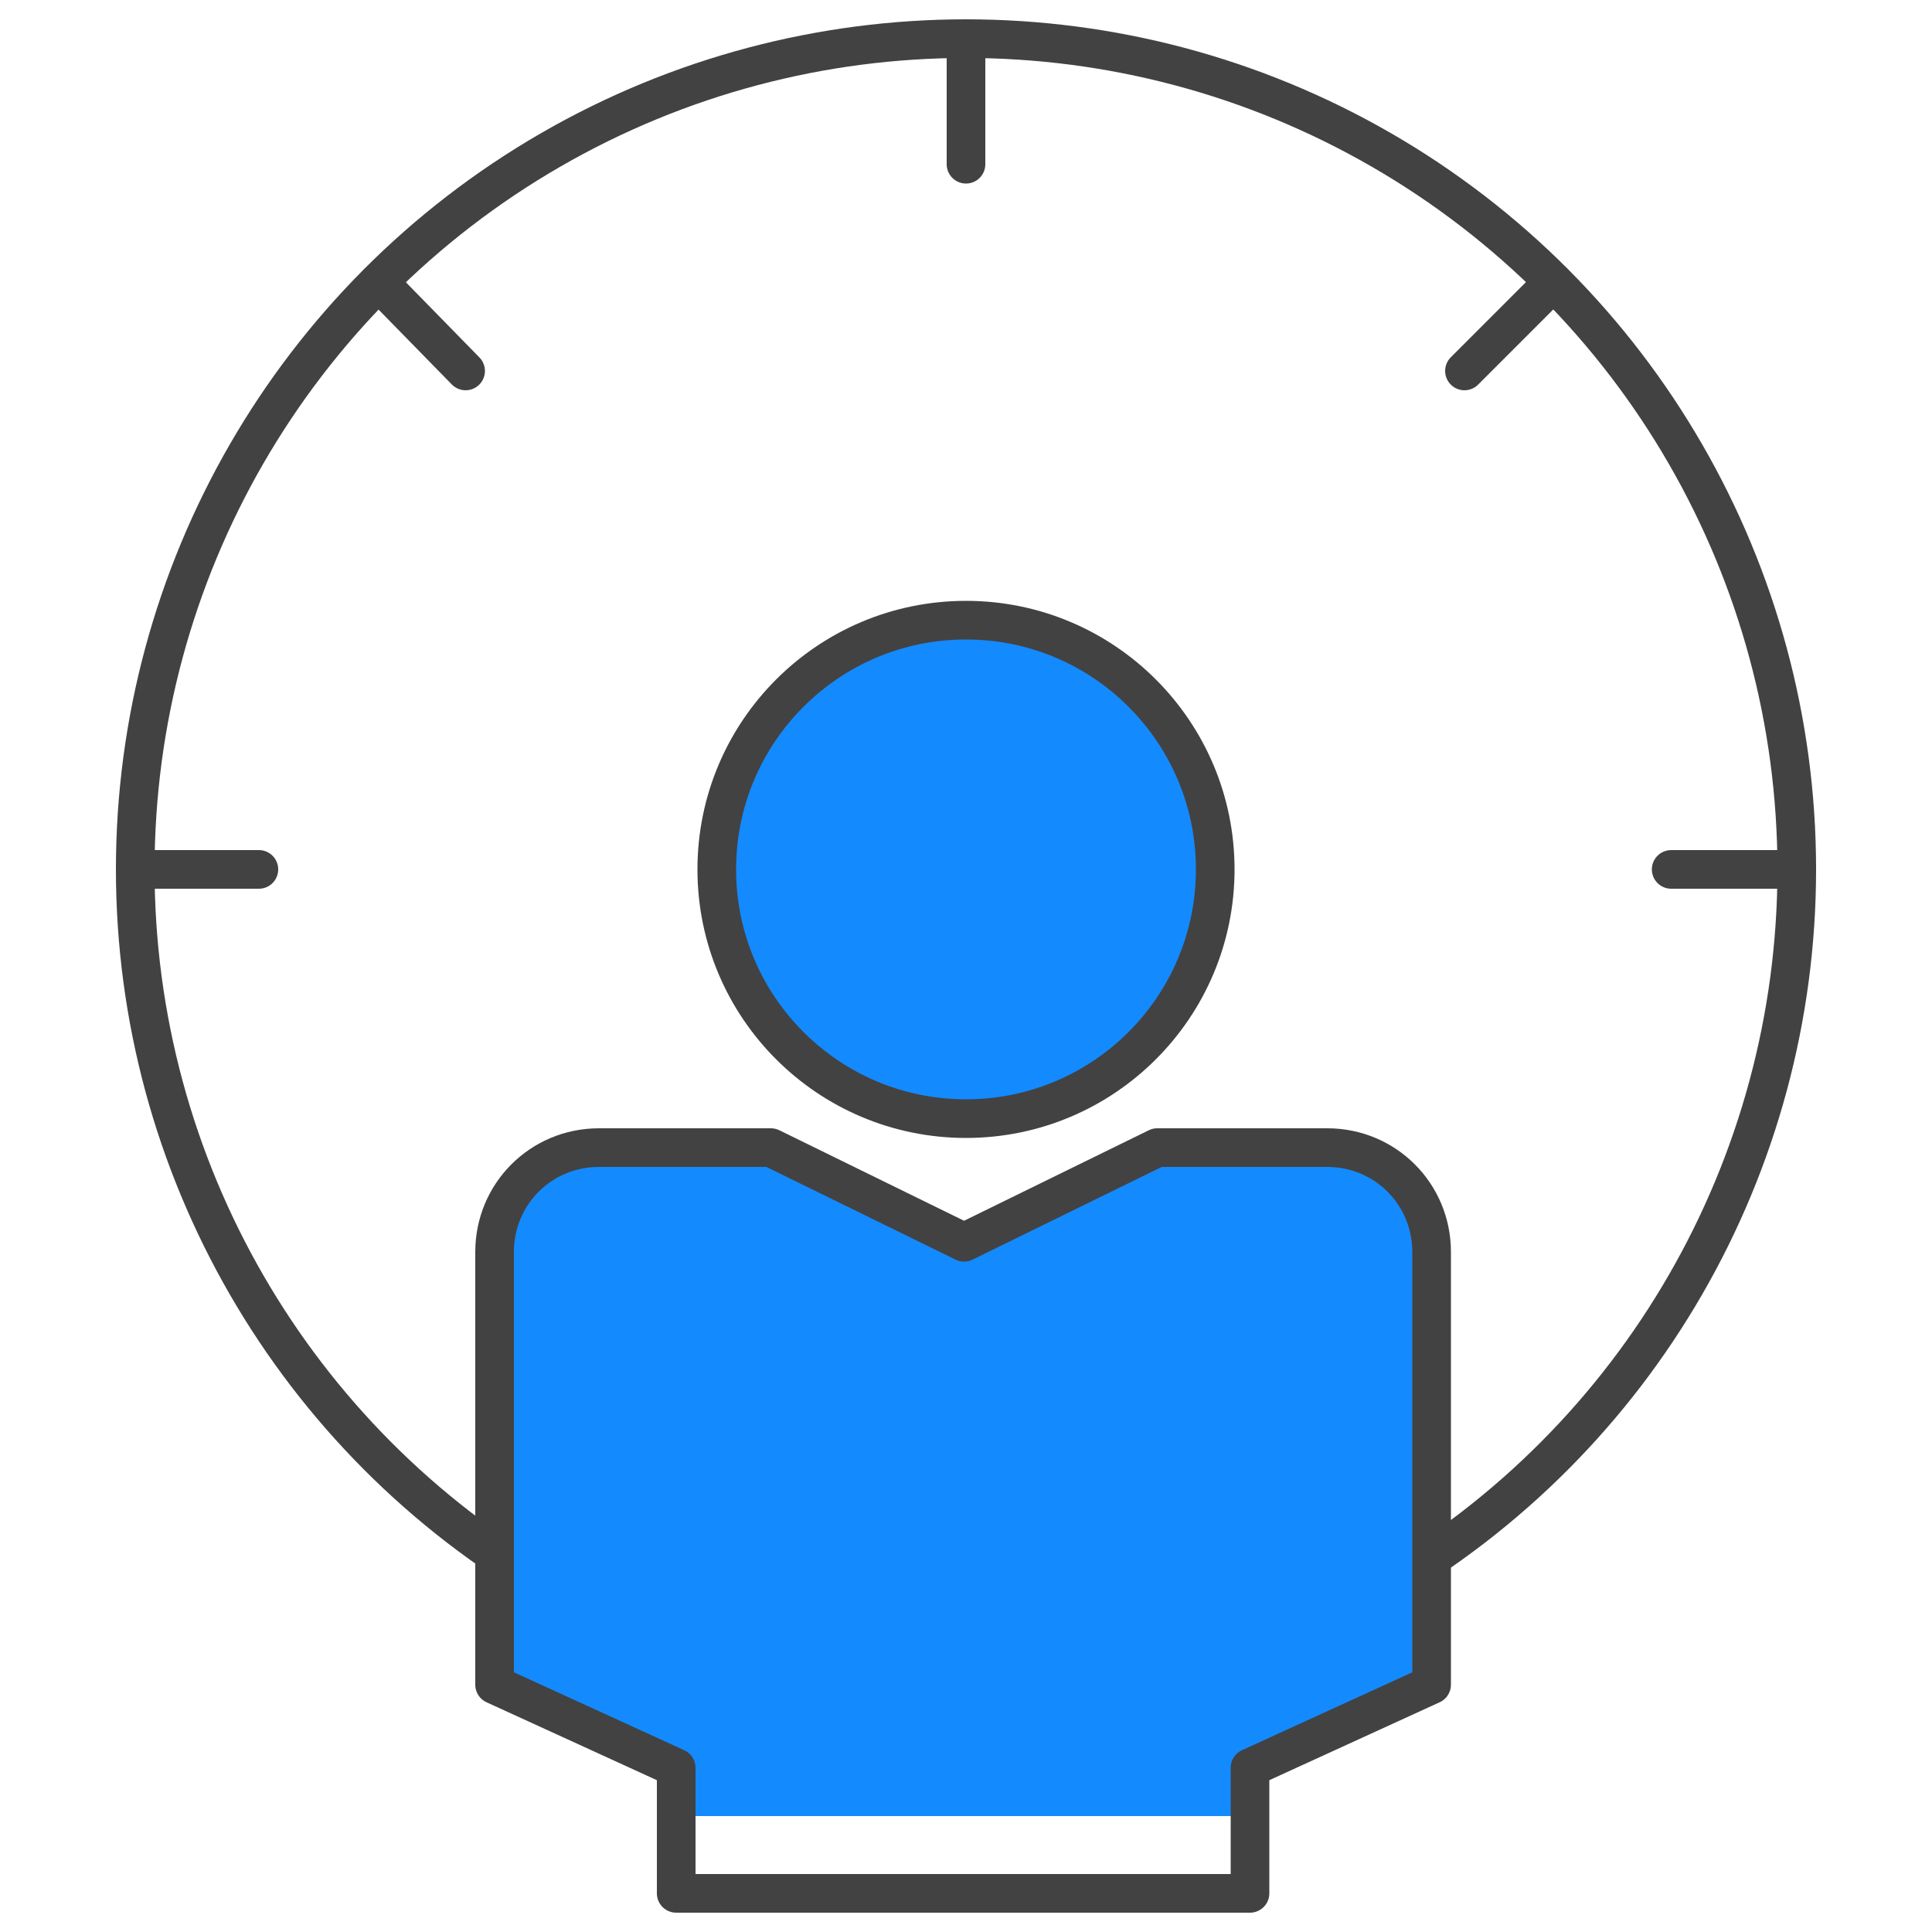 <?xml version="1.0" encoding="UTF-8"?>
<svg id="Layer_2" data-name="Layer 2" xmlns="http://www.w3.org/2000/svg" viewBox="0 0 100 100">
  <defs>
    <style>
      .cls-1, .cls-2 {
        fill: none;
      }

      .cls-1, .cls-3 {
        stroke-width: 0px;
      }

      .cls-2 {
        stroke: #424242;
        stroke-linecap: round;
        stroke-linejoin: round;
        stroke-width: 2px;
      }

      .cls-3 {
        fill: #148aff;
      }
    </style>
  </defs>
  <g id="Layer_1-2" data-name="Layer 1">
    <g>
      <rect class="cls-1" width="100" height="100"/>
      <g>
        <circle class="cls-3" cx="50" cy="45" r="12.9"/>
        <circle class="cls-2" cx="50" cy="45" r="12.9"/>
        <circle class="cls-2" cx="50" cy="45" r="43"/>
        <path class="cls-3" d="M59.9,59.4l-10,4.9-10-4.9h-8.9c-3,0-5.4,2.4-5.4,5.4v22.4l9.4,4.3v2.5h29.7v-2.5l9.4-4.3v-22.4c0-3-2.4-5.4-5.4-5.4h-8.8Z"/>
        <path class="cls-2" d="M59.9,59.4l-10,4.9-10-4.9h-8.9c-3,0-5.4,2.4-5.4,5.4v22.4l9.4,4.3v6.5h29.7v-6.5l9.4-4.3v-22.4c0-3-2.4-5.4-5.4-5.4h-8.8Z"/>
        <line class="cls-2" x1="50" y1="2" x2="50" y2="8.5"/>
        <line class="cls-2" x1="7" y1="45" x2="13.4" y2="45"/>
        <line class="cls-2" x1="86.5" y1="45" x2="93" y2="45"/>
        <line class="cls-2" x1="19.6" y1="14.6" x2="24.1" y2="19.2"/>
        <line class="cls-2" x1="75.8" y1="19.2" x2="80.4" y2="14.6"/>
      </g>
    </g>
  </g>
</svg>